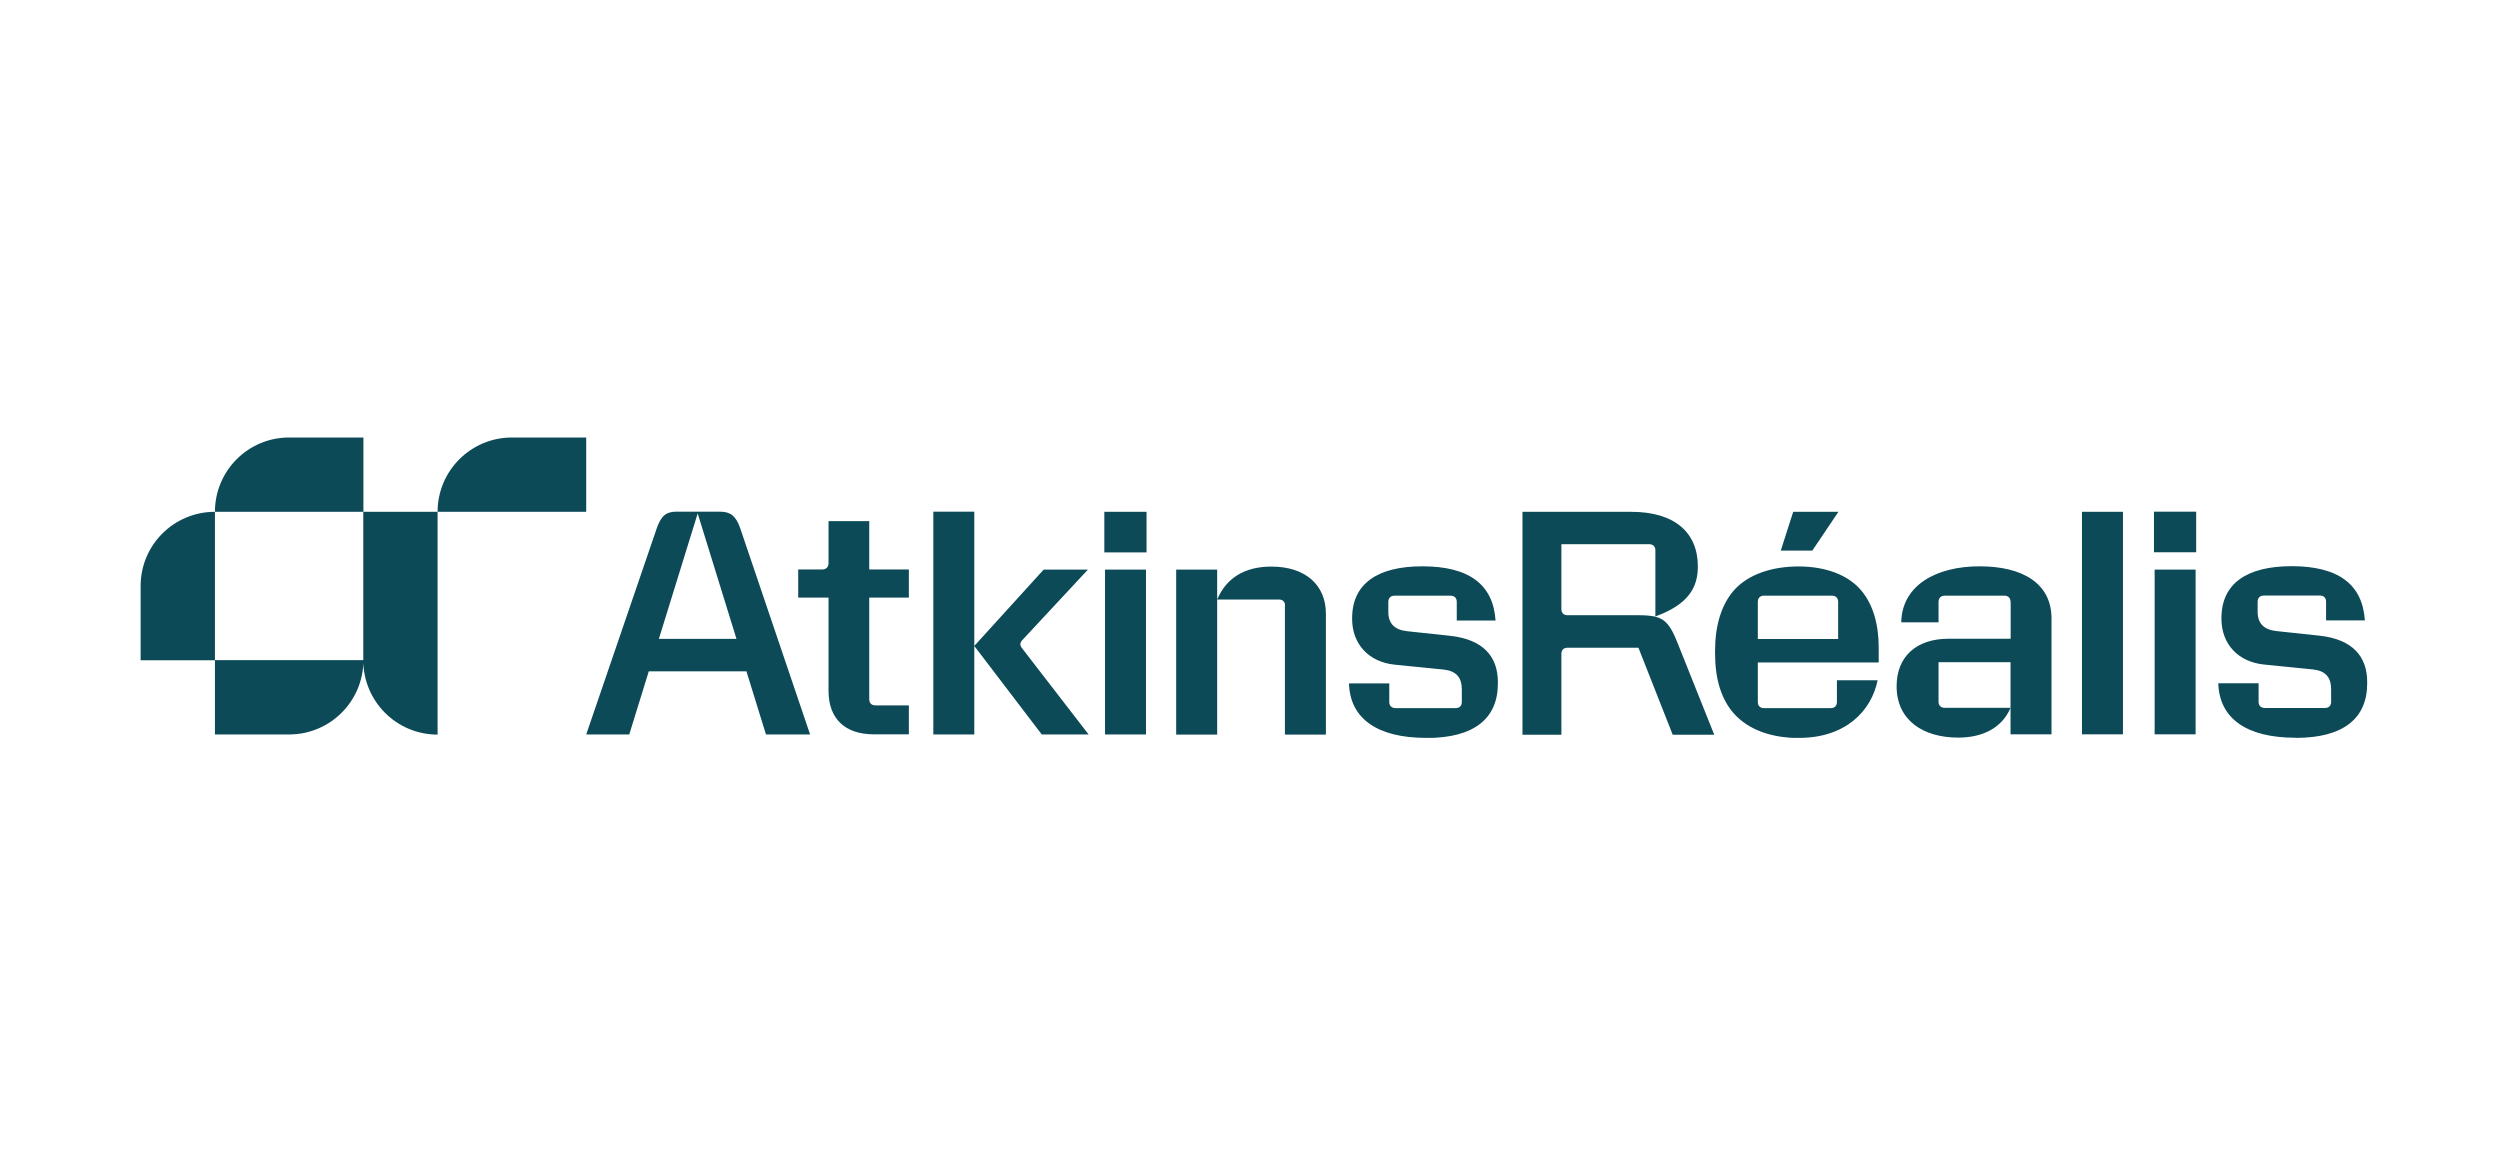 <svg width="320" height="150" viewBox="0 0 320 150" fill="none" xmlns="http://www.w3.org/2000/svg">
<mask id="mask0_34224_173" style="mask-type:alpha" maskUnits="userSpaceOnUse" x="0" y="0" width="320" height="150">
<rect width="320" height="150" fill="#D9D9D9"/>
</mask>
<g mask="url(#mask0_34224_173)">
<g clip-path="url(#clip0_34224_173)">
<path d="M293.838 94.449C299.975 94.449 303 91.948 303 87.472V87.297C303 84.045 301.147 81.842 296.933 81.37L291.373 80.776C289.764 80.601 288.977 79.779 288.977 78.31V77.016C288.977 76.527 289.292 76.23 289.764 76.23H296.95C297.44 76.23 297.737 76.527 297.737 77.016V79.412H302.703C302.406 74.848 299.381 72.471 293.331 72.471C287.596 72.471 284.344 74.691 284.344 79.115V79.202C284.344 82.402 286.442 84.71 289.782 85.059L296.059 85.689C297.667 85.864 298.384 86.686 298.384 88.242V89.85C298.384 90.322 298.087 90.62 297.615 90.62H289.887C289.415 90.62 289.1 90.322 289.1 89.85V87.455H283.942C284.064 91.931 287.526 94.431 293.821 94.431M275.707 70.687H281.109V65.494H275.707V70.687ZM275.794 93.994H281.039V72.908H275.794V94.012V93.994ZM266.492 93.994H271.738V65.512H266.492V94.012V93.994ZM257.365 76.999V81.755H249.445C245.283 81.755 242.766 84.045 242.766 87.84C242.766 92.176 246.14 94.414 250.651 94.414C253.728 94.414 256.246 93.207 257.348 90.602H248.92C248.448 90.602 248.133 90.305 248.133 89.833V84.762H257.348V93.994H262.593V79.167C262.593 74.674 258.904 72.488 253.379 72.488C247.854 72.488 243.447 74.901 243.36 79.657H248.133V77.034C248.133 76.544 248.448 76.247 248.92 76.247H256.578C257.05 76.247 257.348 76.544 257.348 77.034M227.921 70.477H231.977L235.317 65.512H229.53L227.939 70.477H227.921ZM225.001 81.79V77.034C225.001 76.544 225.298 76.247 225.77 76.247H234.495C234.985 76.247 235.282 76.544 235.282 77.034V81.79H225.019H225.001ZM230.299 94.449C236.156 94.449 239.531 91.074 240.335 87.07H235.125V89.868C235.125 90.34 234.827 90.637 234.355 90.637H225.77C225.298 90.637 225.001 90.34 225.001 89.868V84.797H240.475V82.891C240.475 79.936 239.758 77.401 238.272 75.618C236.558 73.555 233.621 72.505 230.212 72.505C226.802 72.505 223.742 73.52 221.924 75.583C220.315 77.454 219.528 80.076 219.528 83.346V83.626C219.528 86.913 220.315 89.483 221.924 91.319C223.795 93.4 226.697 94.466 230.316 94.466M194.875 94.047H199.858V83.678C199.858 83.206 200.155 82.909 200.627 82.909H209.72L214.108 94.047H219.423L214.65 82.105C213.846 80.094 213.164 79.255 211.888 78.94C211.311 78.8 210.629 78.748 209.772 78.748H200.627C200.155 78.748 199.858 78.45 199.858 77.978V69.656H211.101C211.573 69.656 211.888 69.953 211.888 70.425V78.905C216.171 77.349 217.325 75.146 217.325 72.505C217.325 68.134 214.318 65.512 208.793 65.512H194.875V94.012V94.047ZM182.566 94.466C188.703 94.466 191.728 91.966 191.728 87.49V87.315C191.728 84.063 189.874 81.86 185.661 81.388L180.1 80.793C178.492 80.618 177.705 79.797 177.705 78.328V77.034C177.705 76.544 178.02 76.247 178.492 76.247H185.678C186.168 76.247 186.465 76.544 186.465 77.034V79.429H191.431C191.133 74.866 188.108 72.488 182.059 72.488C176.324 72.488 173.072 74.709 173.072 79.132V79.22C173.072 82.419 175.17 84.727 178.509 85.077L184.786 85.706C186.395 85.881 187.112 86.703 187.112 88.259V89.868C187.112 90.34 186.815 90.637 186.343 90.637H178.614C178.142 90.637 177.827 90.34 177.827 89.868V87.472H172.67C172.792 91.948 176.254 94.449 182.548 94.449M150.551 94.029H155.797V72.908H150.551V94.012V94.029ZM164.469 77.524V94.029H169.715V78.555C169.715 74.901 167.127 72.523 162.738 72.523C159.259 72.523 156.951 74.027 155.797 76.737H163.717C164.189 76.737 164.487 77.034 164.487 77.506M141.354 70.705H146.757V65.512H141.354V70.705ZM141.442 94.012H146.687V72.908H141.442V94.012ZM124.709 82.682L133.347 94.012H139.344L130.759 82.891C130.549 82.594 130.549 82.297 130.794 82L139.256 72.908H133.591L124.709 82.682ZM124.709 65.494H119.464V94.012H124.709V65.512V65.494ZM111.263 66.701H106.053V72.068C106.053 72.575 105.756 72.89 105.266 72.89H102.171V76.492H106.053V88.434C106.053 92.001 108.169 93.994 111.84 93.994H116.334V90.287H112.033C111.561 90.287 111.263 89.99 111.263 89.518V76.492H116.334V72.89H111.263V66.701ZM98.045 94.012H103.693L94.74 67.592C94.181 66.001 93.464 65.494 92.153 65.494H86.558C85.299 65.494 84.634 66.001 84.075 67.592L75.035 94.012H80.543L83.043 85.934H95.545L98.045 94.012ZM84.337 81.772L89.303 65.721L94.268 81.772H84.337Z" fill="#0C4A57"/>
<path d="M27.512 65.512C27.512 60.249 31.76 56 37.006 56H46.517V65.512H27.512ZM75.035 65.512V56H65.523C60.278 56 56.012 60.249 56.012 65.512H75.017H75.035ZM18 75.006V84.517H27.512V65.512C22.249 65.512 18 69.76 18 75.006ZM37.006 94.012C42.251 94.012 46.517 89.763 46.517 84.5H27.512V94.012H37.023H37.006ZM56.012 94.012V65.512H46.5V84.517C46.5 89.763 50.749 94.029 56.012 94.029V94.012Z" fill="#0C4A57"/>
</g>
</g>
<defs>
<clipPath id="clip0_34224_173">
<rect width="285" height="38.449" fill="white" transform="translate(18 56)"/>
</clipPath>
</defs>
</svg>
